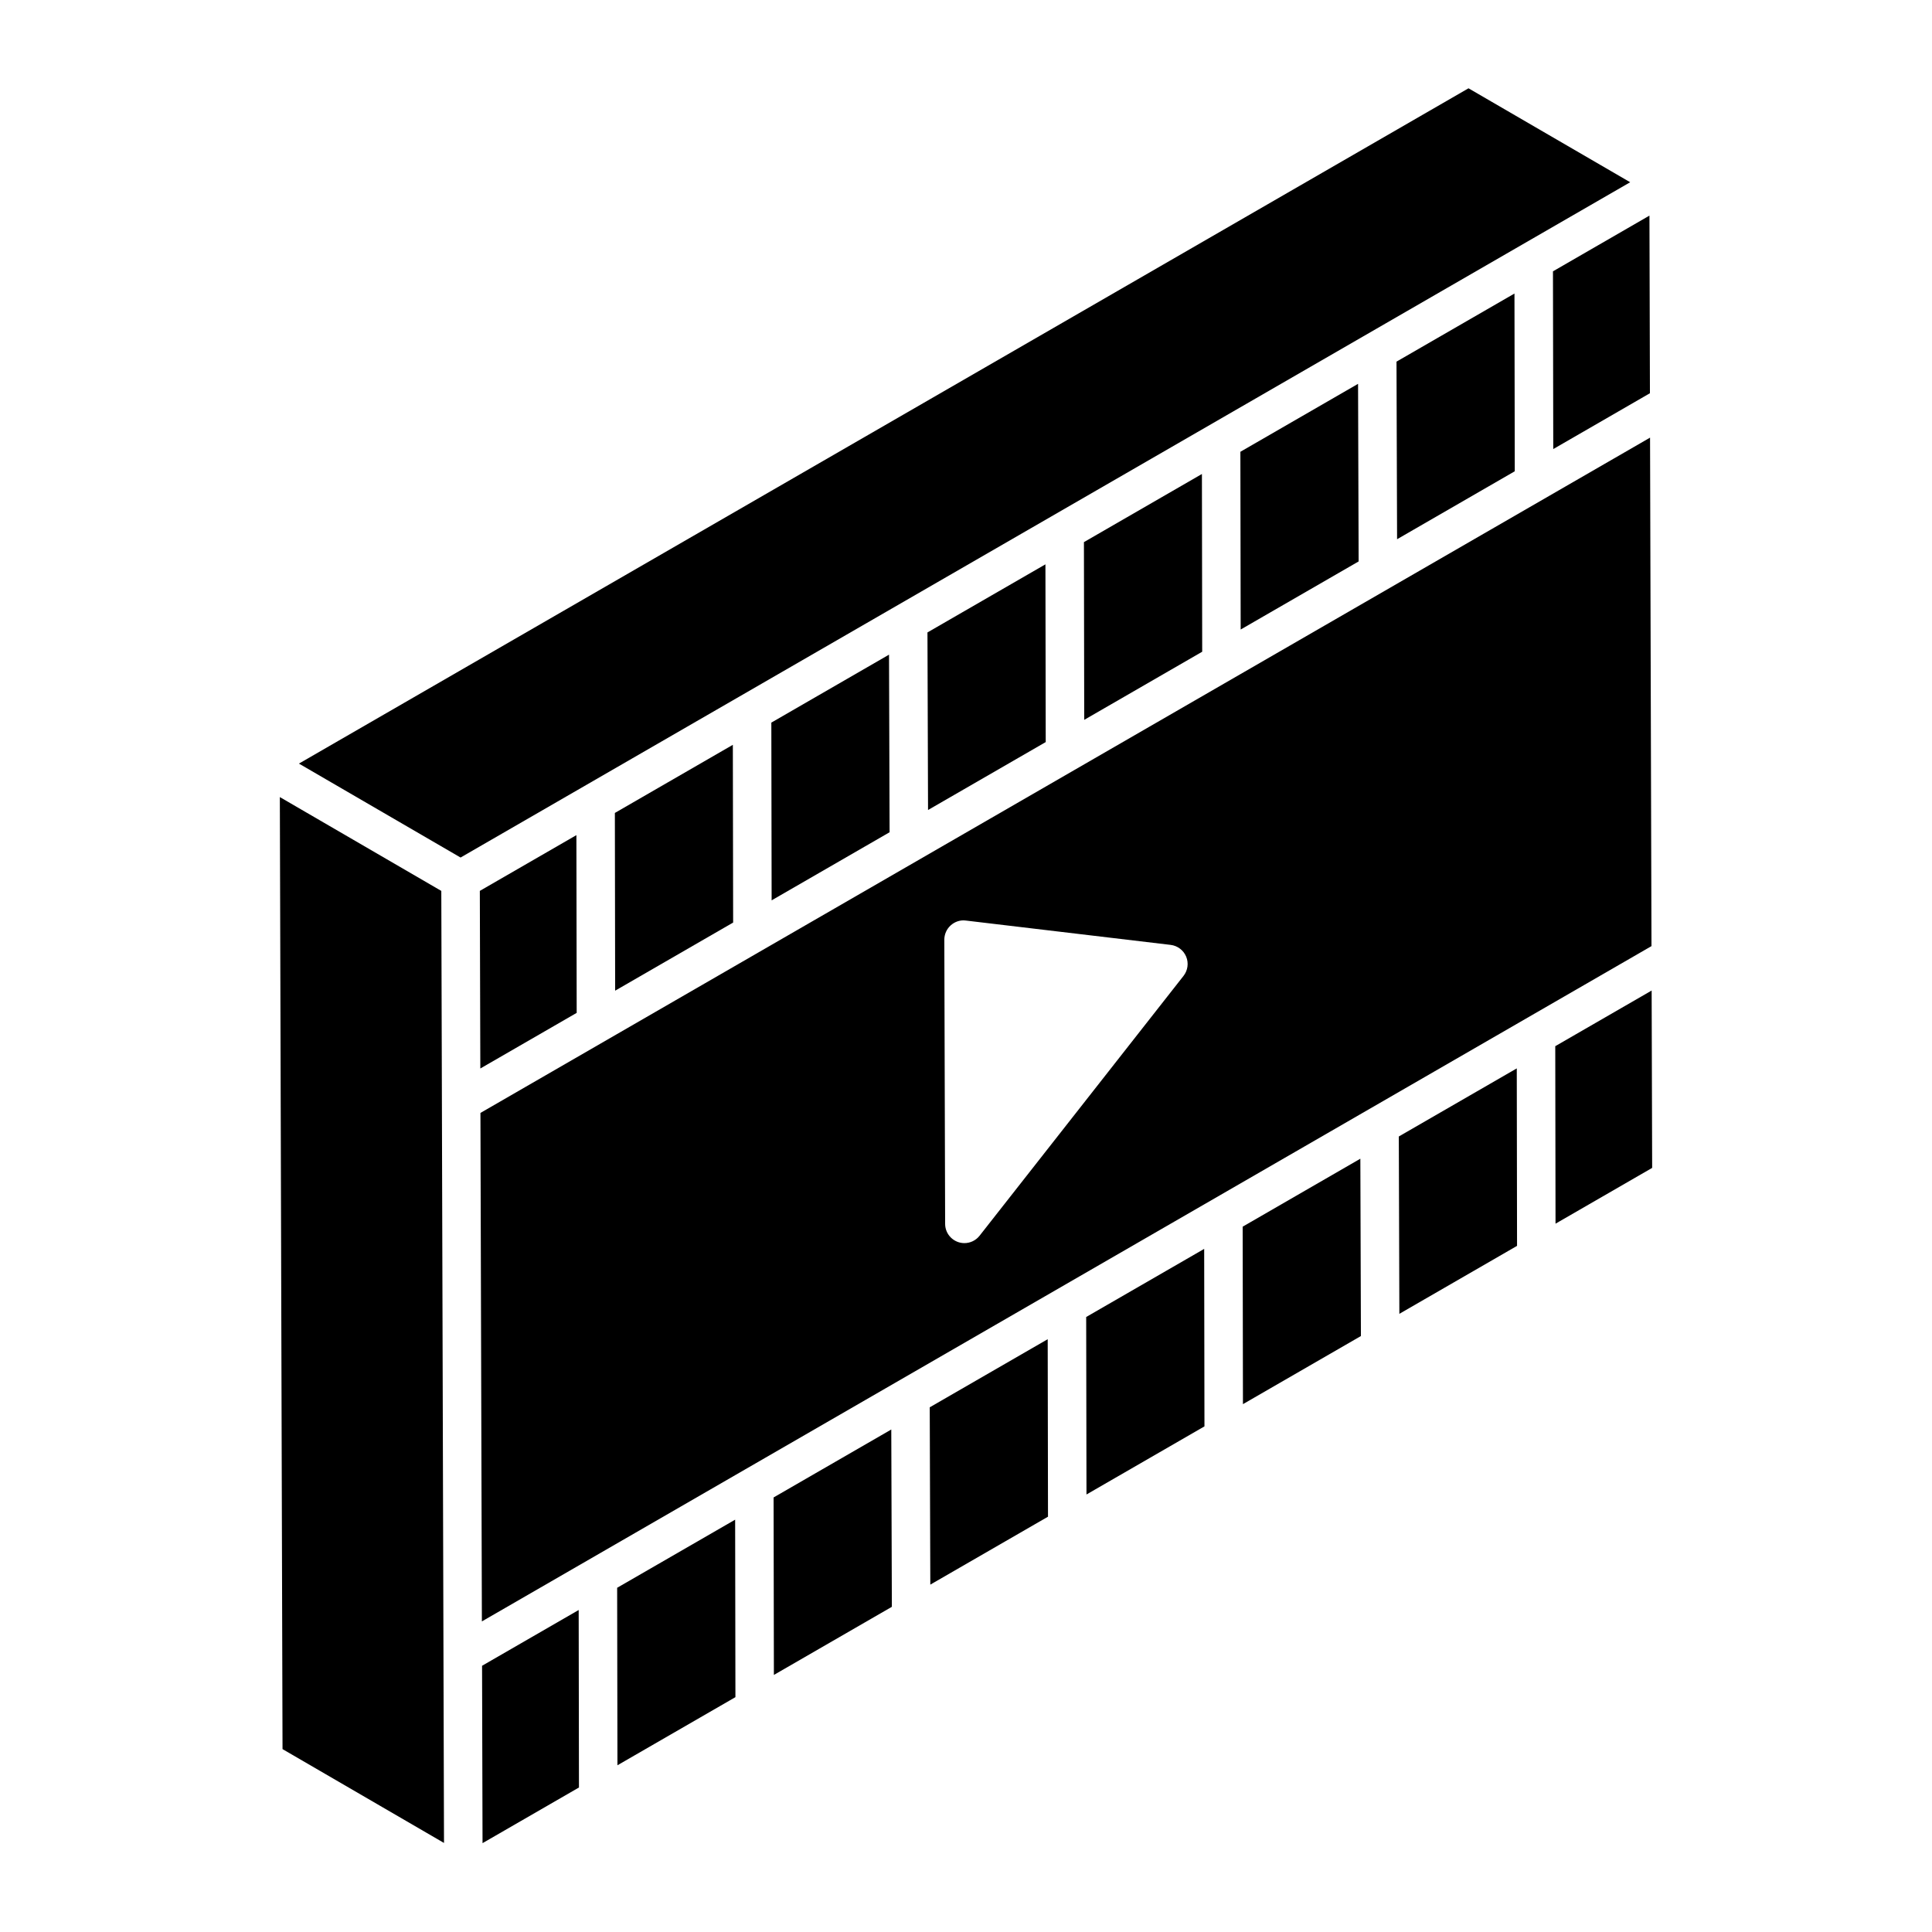 <?xml version="1.0" encoding="UTF-8"?>
<!-- Uploaded to: SVG Repo, www.svgrepo.com, Generator: SVG Repo Mixer Tools -->
<svg fill="#000000" width="800px" height="800px" version="1.1" viewBox="144 144 512 512" xmlns="http://www.w3.org/2000/svg">
 <g>
  <path d="m307.02 406.54 31.27-18.055-0.078-47.102-31.266 18.055z"/>
  <path d="m431.33 334.77 31.266-18.055-0.074-47.102-31.27 18.055z"/>
  <path d="m389.94 358.66 31.188-18.004-0.078-47.102-31.262 18.047z"/>
  <path d="m348.49 382.6 31.262-18.047-0.152-47.062-31.188 18.008z"/>
  <path d="m514.24 286.9 31.188-18.008-0.078-47.102-31.262 18.047z"/>
  <path d="m581.25 248.21-0.129-47.07-25.57 14.766 0.078 47.102z"/>
  <path d="m260.95 380.1-42.789-24.867c0.074 25.797-0.266-93.453 0.711 252.3l42.793 24.867c-0.211-73.492-0.582-204.8-0.715-252.3z"/>
  <path d="m533.17 167.4-309.95 178.96 42.836 24.895 309.96-178.96z"/>
  <path d="m296.75 365.32-25.59 14.773c0.004 0.977 0.141 50.098 0.133 47.07l25.535-14.742z"/>
  <path d="m472.79 310.83 31.262-18.047-0.152-47.062-31.188 18.008z"/>
  <path d="m349.01 540.84 0.078 47.035 31.262-18.051-0.152-46.992z"/>
  <path d="m431.85 493.02 0.078 47.035 31.266-18.051-0.074-47.035z"/>
  <path d="m514.7 445.18 0.145 46.996 31.188-18.008-0.07-47.035z"/>
  <path d="m473.32 469.08 0.074 47.035 31.262-18.051-0.148-46.996z"/>
  <path d="m556.16 421.25 0.07 47.039 25.609-14.785-0.137-47z"/>
  <path d="m271.75 585.45c0.004 1.367 0.137 50.059 0.129 47.004l25.551-14.75-0.074-47.035z"/>
  <path d="m390.39 516.95 0.152 46.992 31.188-18.004-0.078-47.035z"/>
  <path d="m581.66 394.73-0.379-134.75c-69.383 40.059-162.94 94.074-309.96 178.96 0.168 59.406 0.289 101.89 0.383 134.75 108.48-62.633 247.82-143.08 309.96-178.96zm-185.69-5.516c1.082-0.973 2.535-1.457 3.996-1.258l54.266 6.449c1.828 0.219 3.406 1.41 4.113 3.109 0.707 1.703 0.438 3.66-0.699 5.109l-54.051 68.863c-0.988 1.258-2.484 1.953-4.019 1.953-2.781 0-5.098-2.254-5.106-5.09l-0.215-75.316c0-1.453 0.621-2.852 1.715-3.82z"/>
  <path d="m307.55 564.78 0.078 47.035 31.266-18.051-0.074-47.035z"/>
 </g>
</svg>